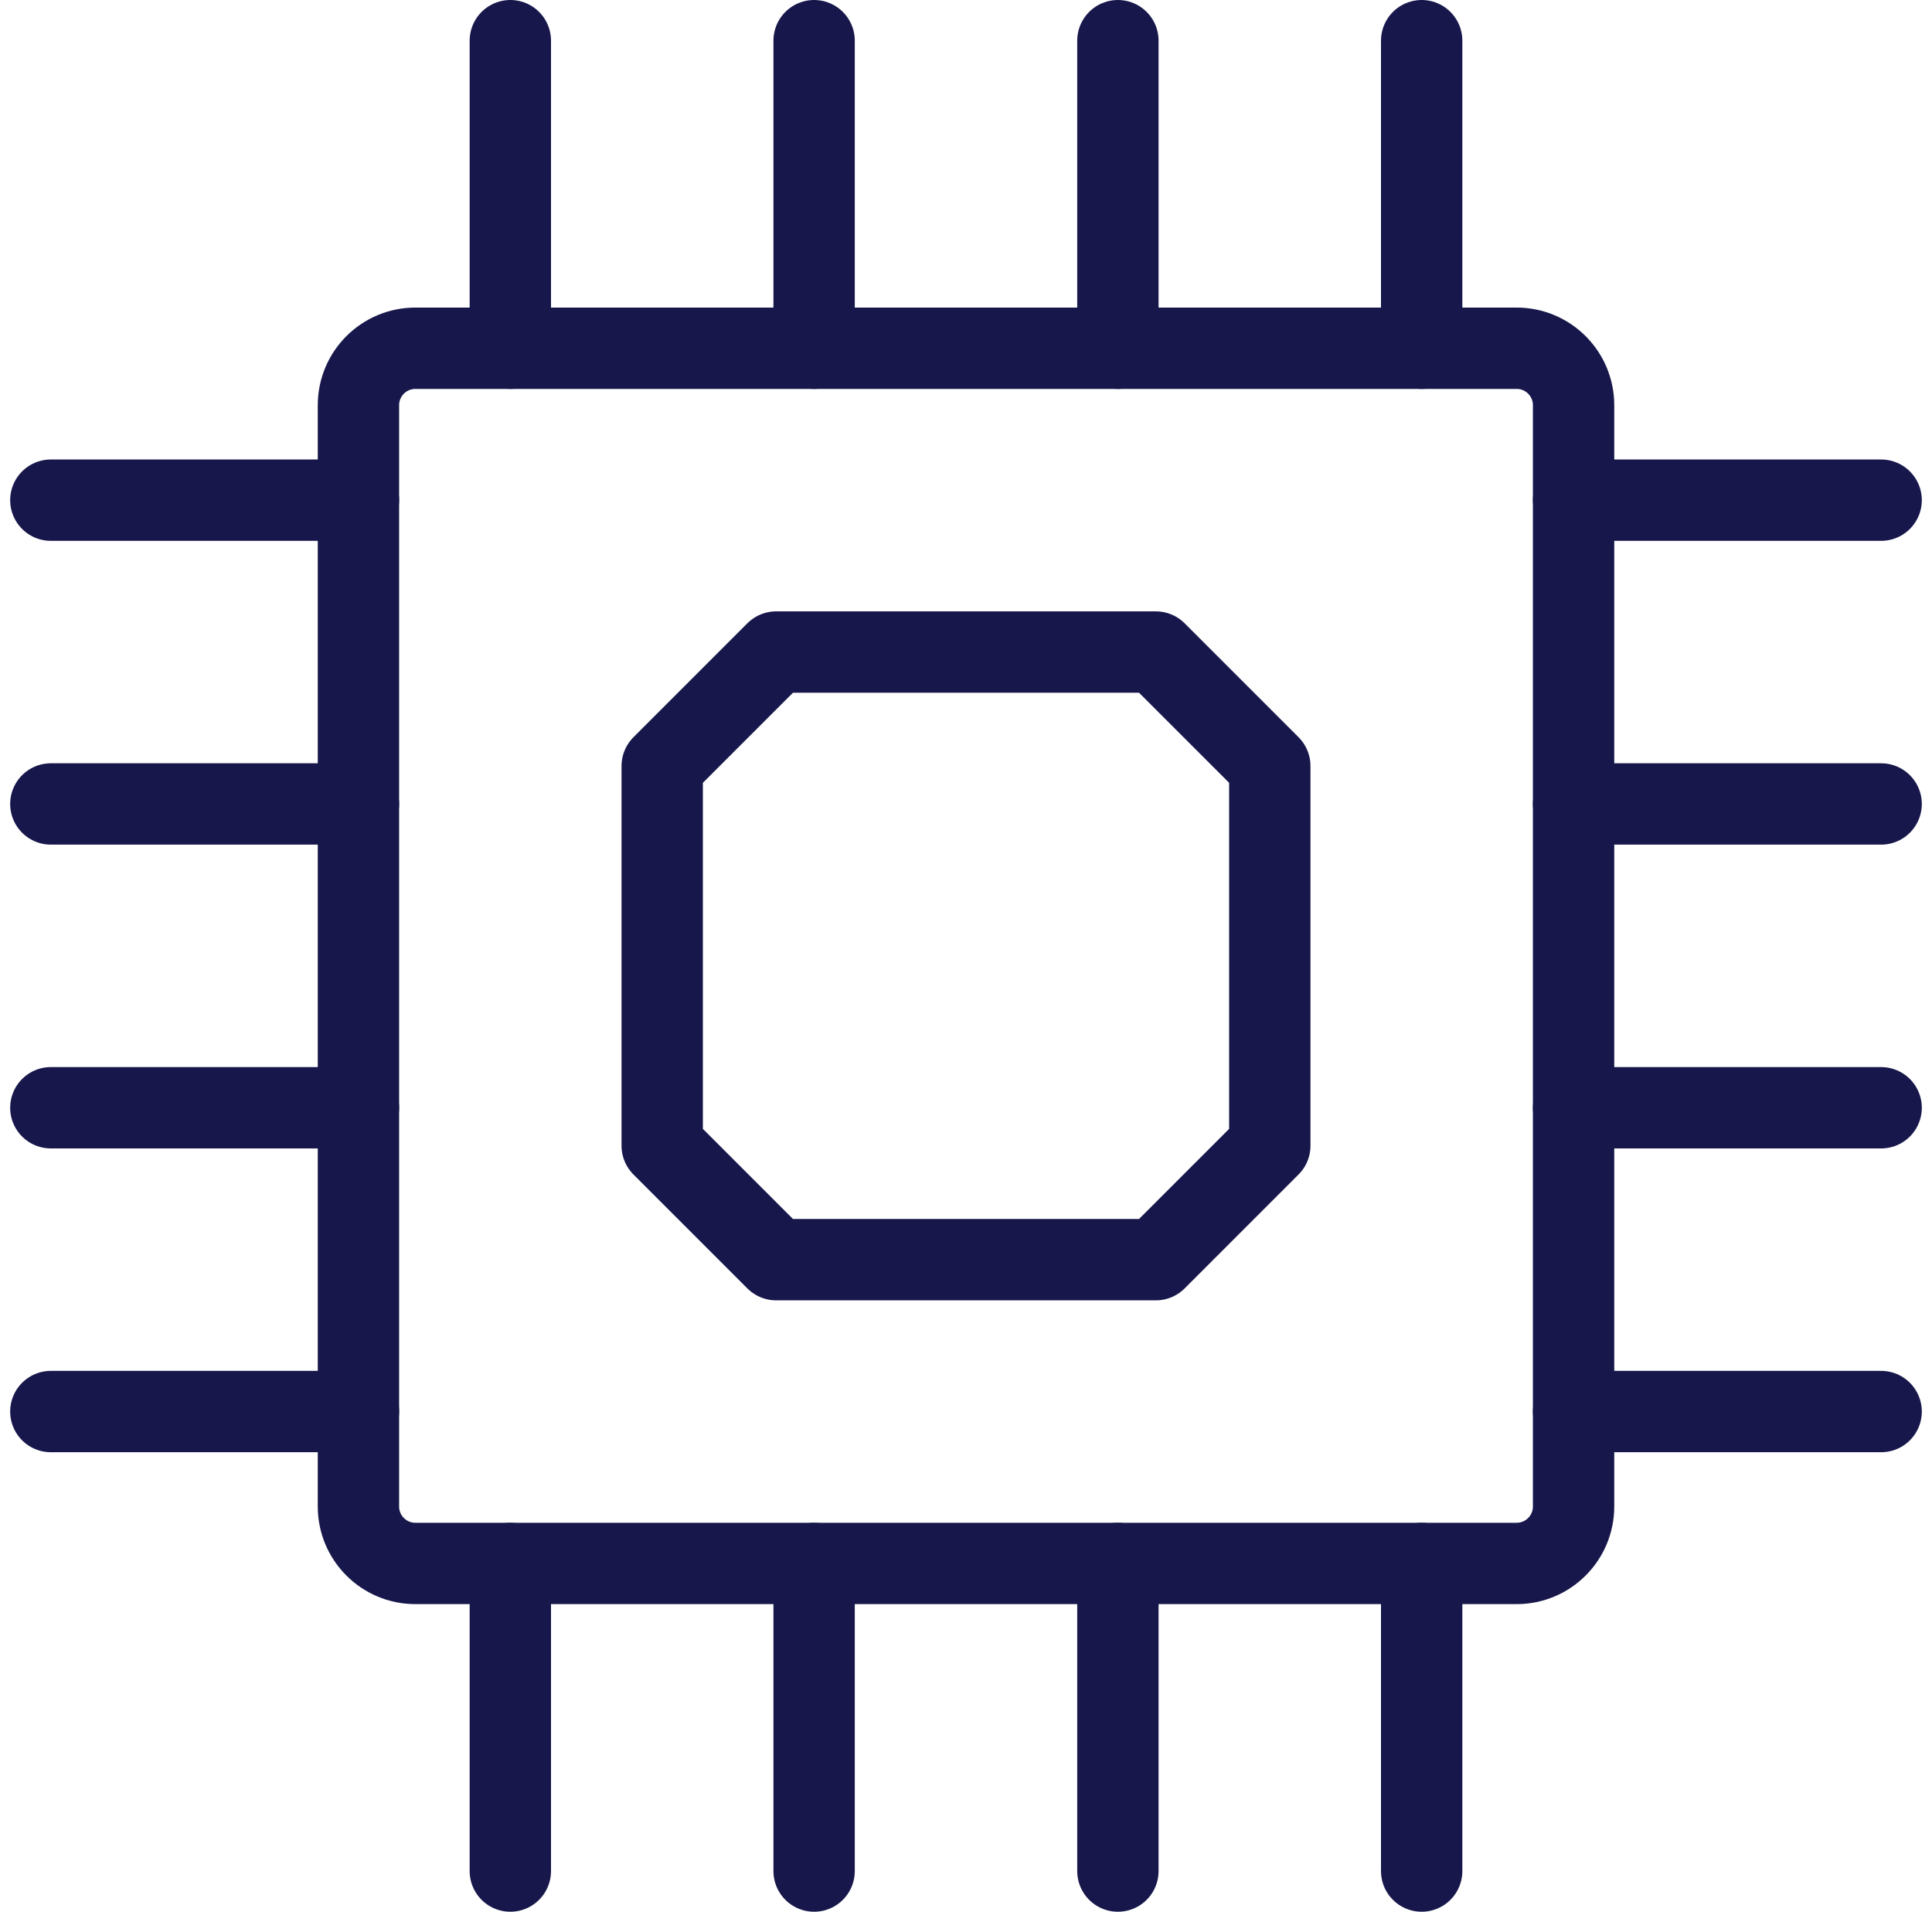 <svg width="95" height="94" viewBox="0 0 95 94" fill="none" xmlns="http://www.w3.org/2000/svg">
<path d="M74.575 76.874H20.426C18.879 76.874 17.625 75.62 17.625 74.073V19.924C17.625 18.377 18.879 17.123 20.426 17.123H74.575C76.122 17.123 77.376 18.377 77.376 19.924V74.073C77.376 75.62 76.122 76.874 74.575 76.874Z" stroke="#17174B" stroke-width="4" stroke-miterlimit="10" stroke-linecap="round" stroke-linejoin="round"/>
<path d="M25.094 17.124V2" stroke="#17174B" stroke-width="4" stroke-miterlimit="10" stroke-linecap="round" stroke-linejoin="round"/>
<path d="M40.031 17.124V2" stroke="#17174B" stroke-width="4" stroke-miterlimit="10" stroke-linecap="round" stroke-linejoin="round"/>
<path d="M54.969 17.124V2" stroke="#17174B" stroke-width="4" stroke-miterlimit="10" stroke-linecap="round" stroke-linejoin="round"/>
<path d="M69.906 17.124V2" stroke="#17174B" stroke-width="4" stroke-miterlimit="10" stroke-linecap="round" stroke-linejoin="round"/>
<path d="M77.375 24.593H92.499" stroke="#17174B" stroke-width="4" stroke-miterlimit="10" stroke-linecap="round" stroke-linejoin="round"/>
<path d="M77.375 39.53H92.499" stroke="#17174B" stroke-width="4" stroke-miterlimit="10" stroke-linecap="round" stroke-linejoin="round"/>
<path d="M77.375 54.468H92.499" stroke="#17174B" stroke-width="4" stroke-miterlimit="10" stroke-linecap="round" stroke-linejoin="round"/>
<path d="M77.375 69.405H92.499" stroke="#17174B" stroke-width="4" stroke-miterlimit="10" stroke-linecap="round" stroke-linejoin="round"/>
<path d="M69.906 76.874V91.999" stroke="#17174B" stroke-width="4" stroke-miterlimit="10" stroke-linecap="round" stroke-linejoin="round"/>
<path d="M54.969 76.874V91.999" stroke="#17174B" stroke-width="4" stroke-miterlimit="10" stroke-linecap="round" stroke-linejoin="round"/>
<path d="M40.031 76.874V91.999" stroke="#17174B" stroke-width="4" stroke-miterlimit="10" stroke-linecap="round" stroke-linejoin="round"/>
<path d="M25.094 76.874V91.999" stroke="#17174B" stroke-width="4" stroke-miterlimit="10" stroke-linecap="round" stroke-linejoin="round"/>
<path d="M17.625 24.593H2.5" stroke="#17174B" stroke-width="4" stroke-miterlimit="10" stroke-linecap="round" stroke-linejoin="round"/>
<path d="M17.625 39.53H2.5" stroke="#17174B" stroke-width="4" stroke-miterlimit="10" stroke-linecap="round" stroke-linejoin="round"/>
<path d="M17.625 54.468H2.5" stroke="#17174B" stroke-width="4" stroke-miterlimit="10" stroke-linecap="round" stroke-linejoin="round"/>
<path d="M17.625 69.405H2.5" stroke="#17174B" stroke-width="4" stroke-miterlimit="10" stroke-linecap="round" stroke-linejoin="round"/>
<path d="M56.836 61.937H38.164L32.562 56.335V37.663L38.164 32.061H56.836L62.438 37.663V56.335L56.836 61.937Z" stroke="#17174B" stroke-width="4" stroke-miterlimit="10" stroke-linecap="round" stroke-linejoin="round"/>
</svg>
